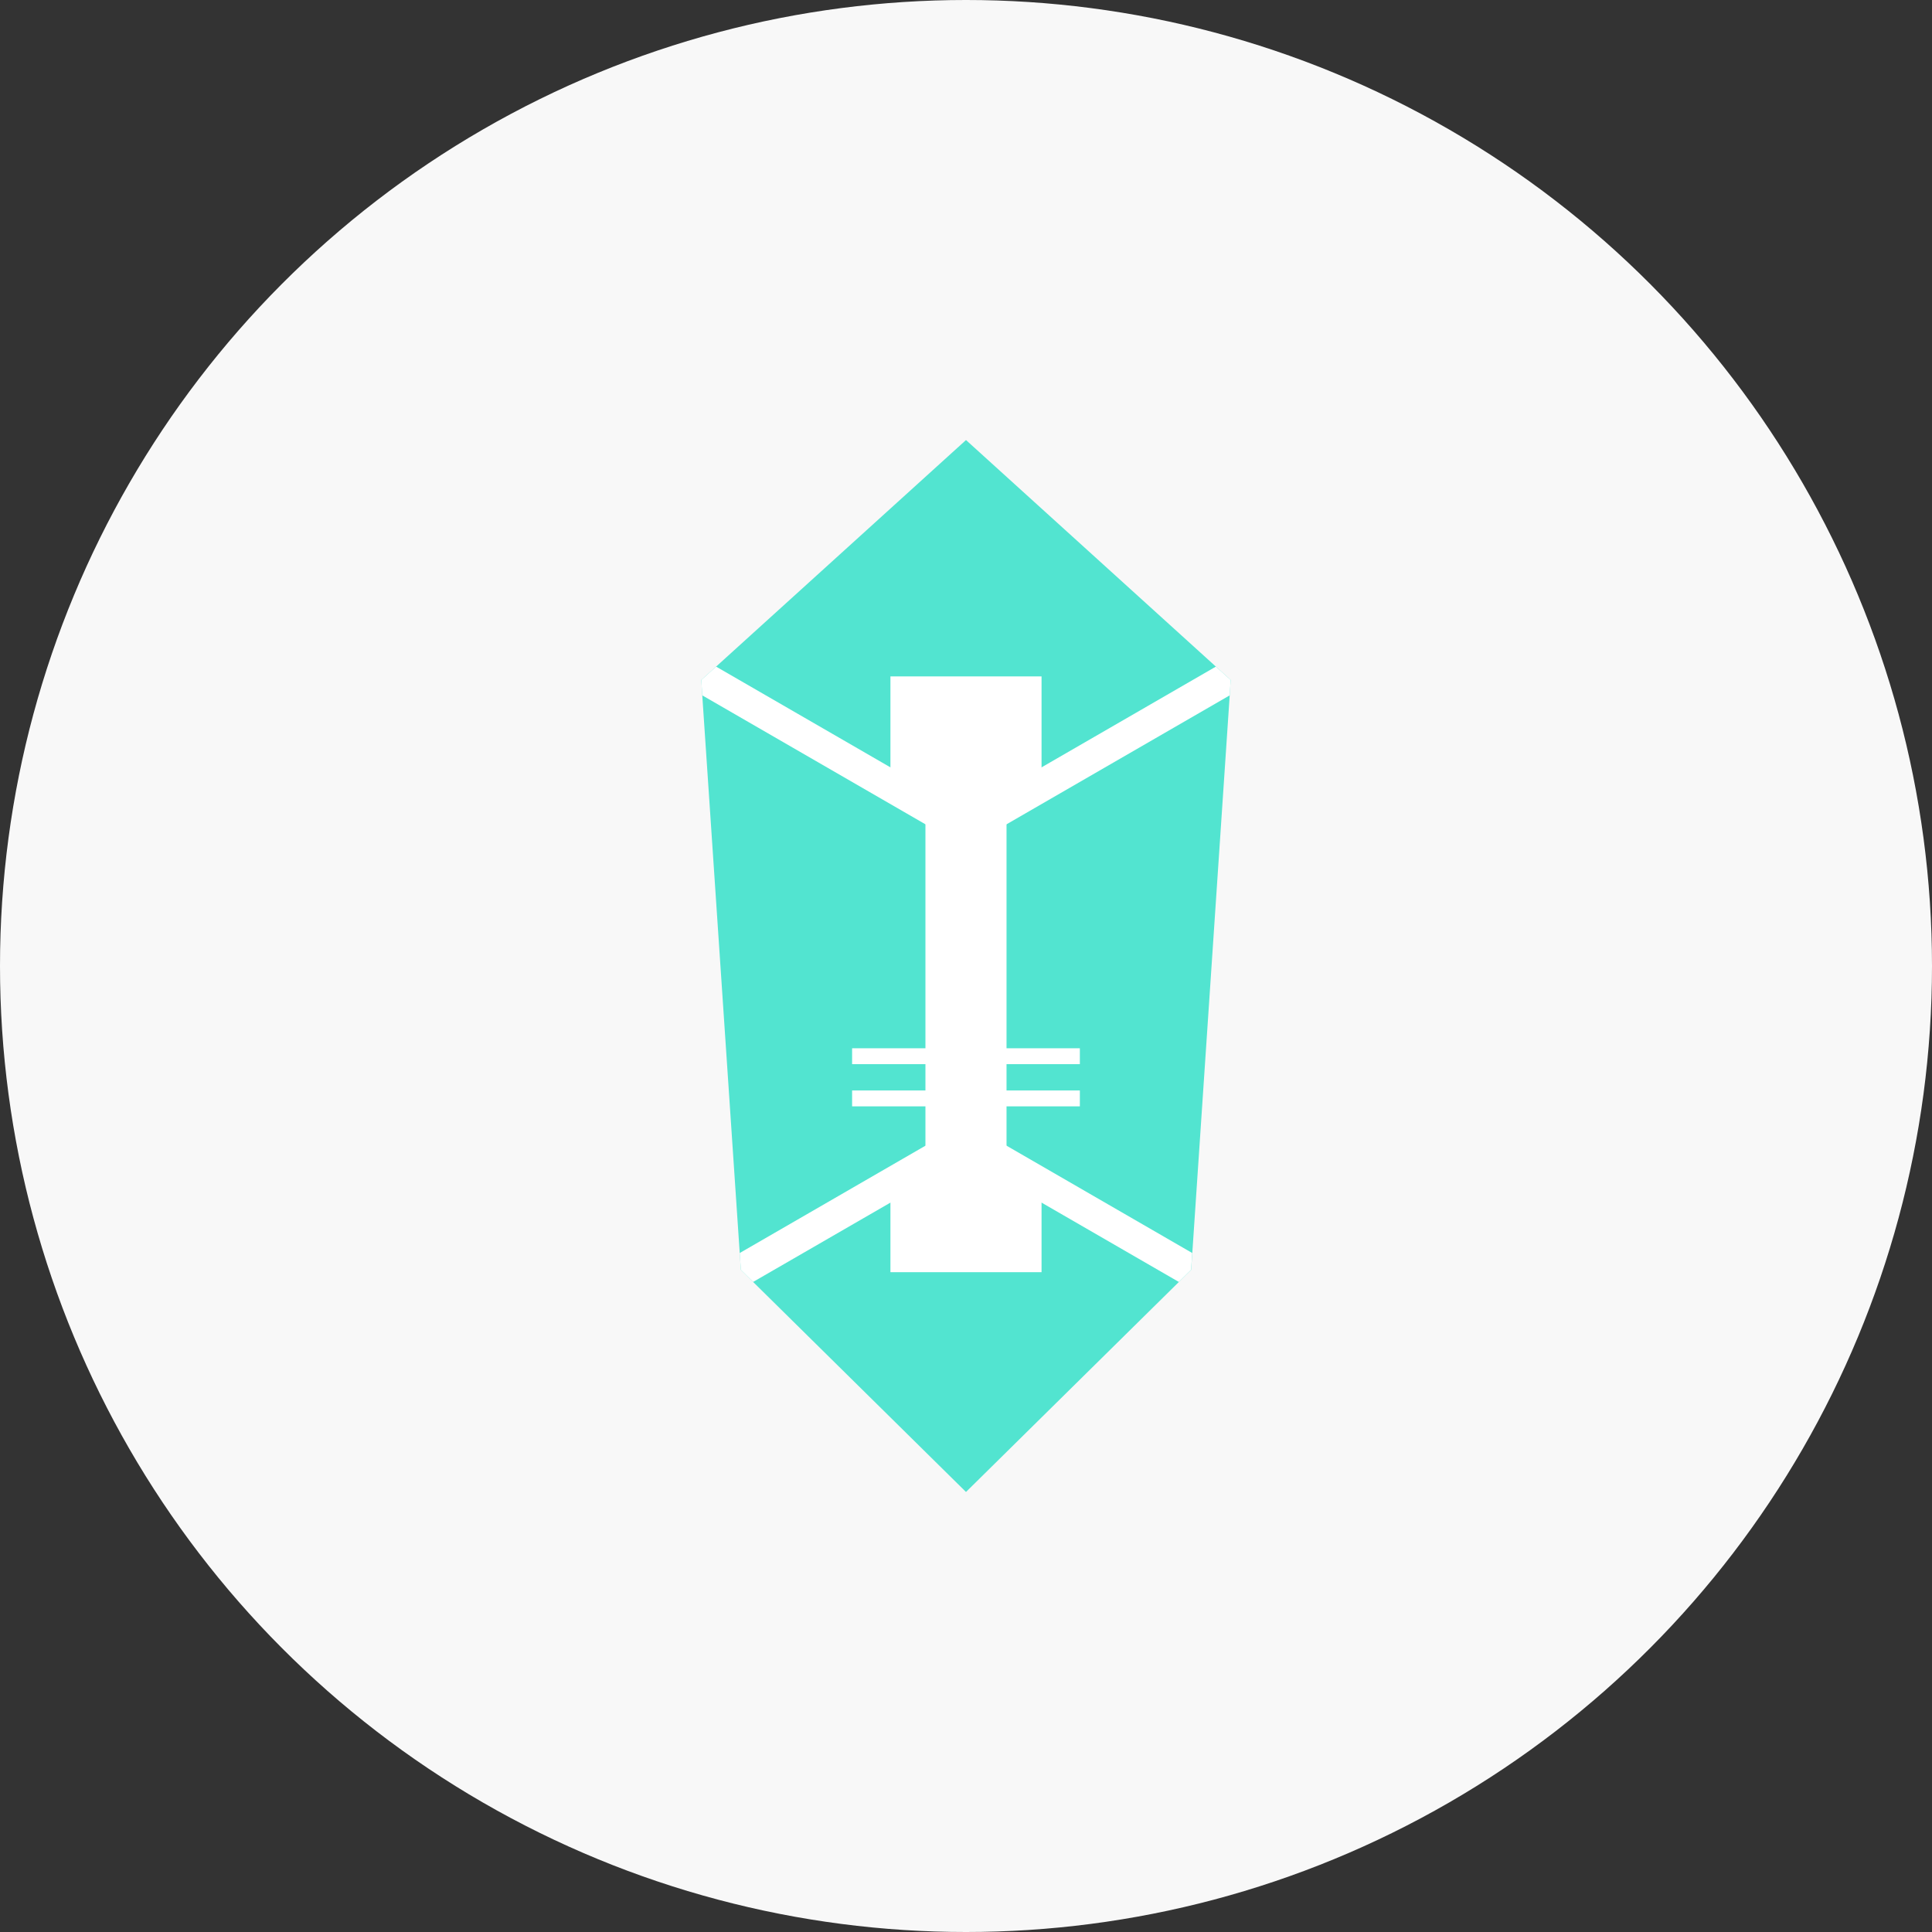 <svg xmlns="http://www.w3.org/2000/svg" width="166" height="166" viewBox="0 0 166 166">
  <rect x="0" y="0" width="166" height="166" fill="#333333" stroke="none"/>
  <g id="グループ_13469" data-name="グループ 13469" transform="translate(-651 -1647)">
    <circle id="楕円形_216" data-name="楕円形 216" cx="83" cy="83" r="83" transform="translate(651 1647)" fill="#f8f8f8"/>
    <g id="グループ_12711" data-name="グループ 12711" transform="translate(0 -11.808)">
      <g id="グループ_12710" data-name="グループ 12710" transform="translate(711.258 1696.617)">
        <path id="パス_11588" data-name="パス 11588" d="M22.742,0,1.27,19.467,0,20.614l.082,1.323L3.3,69.853,3.4,71.3,4.45,72.337,22.742,90.383,41.035,72.337,42.086,71.3l.1-1.447L45.4,21.937l.082-1.323-1.27-1.147Z" fill="#52e4d0"/>
        <path id="パス_11589" data-name="パス 11589" d="M42.181,69.852l-.1,1.447-1.051,1.038L22.743,61.77,4.451,72.337,3.4,71.3l-.1-1.447L22.743,58.617Z" fill="#fff"/>
        <path id="パス_11590" data-name="パス 11590" d="M22.742,31.875,1.27,19.467,0,20.613l.082,1.324,22.66,13.092L45.4,21.937l.082-1.324-1.27-1.146Z" fill="#fff"/>
        <path id="パス_11591" data-name="パス 11591" d="M29.233,29.214V20.309H16.249v8.905l3.008,1.723v31.77l-3.008,1.738V71.5H29.233V64.445l-3.009-1.738V30.937Z" fill="#fff"/>
        <rect id="長方形_6470" data-name="長方形 6470" width="19.569" height="1.365" transform="translate(12.956 52.26)" fill="#fff"/>
        <rect id="長方形_6471" data-name="長方形 6471" width="19.569" height="1.365" transform="translate(12.956 55.885)" fill="#fff"/>
      </g>
    </g>
  </g>
</svg>
